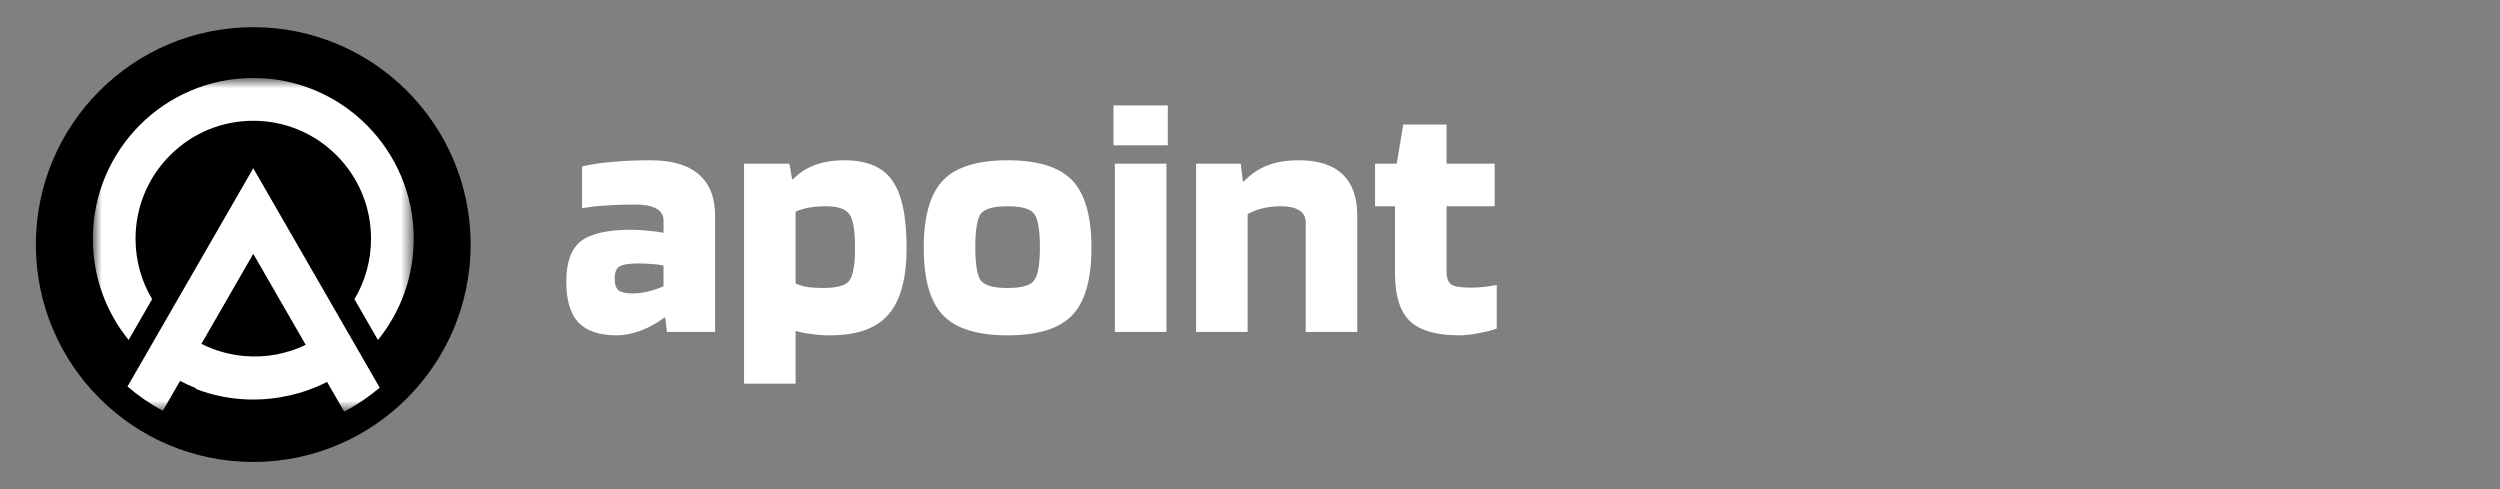 <svg width="184" height="36" viewBox="0 0 184 36" fill="none" xmlns="http://www.w3.org/2000/svg">
<rect x="0" y="0" width="184" height="36" fill="#808080" stroke="none"/>
<path d="M34.639 18C34.639 9.163 27.475 2 18.639 2C9.802 2 2.639 9.163 2.639 18C2.639 26.837 9.802 34 18.639 34C27.475 34 34.639 26.837 34.639 18Z" fill="black"/>
<mask id="mask0_2147_256" style="mask-type:luminance" maskUnits="userSpaceOnUse" x="6" y="5" width="25" height="26">
<path d="M30.451 5.739H6.832V30.293H30.451V5.739Z" fill="white"/>
</mask>
<g mask="url(#mask0_2147_256)">
<path d="M24.78 29.336L25.331 30.293C26.269 29.802 27.145 29.21 27.947 28.532L27.389 27.564L26.669 26.316L26.587 26.172L25.048 23.502L24.964 23.355L18.641 12.382L12.318 23.355L12.307 23.375L10.695 26.172L10.677 26.204L9.893 27.565L9.385 28.446C10.181 29.132 11.052 29.732 11.986 30.232L12.502 29.336L13.252 28.035C13.632 28.236 14.022 28.412 14.419 28.568L14.391 28.617C15.71 29.127 17.143 29.407 18.641 29.407C19.552 29.407 20.438 29.303 21.289 29.107C22.244 28.896 23.18 28.566 24.074 28.11L24.78 29.336ZM14.824 25.306L14.864 25.237L18.641 18.682L22.418 25.237L22.499 25.378C22.111 25.567 21.708 25.724 21.298 25.852L21.294 25.845C21.002 25.939 20.705 26.015 20.403 26.078C19.614 26.232 18.799 26.276 17.976 26.204C16.859 26.104 15.795 25.797 14.824 25.306Z" fill="white"/>
<path d="M10.888 22.554L10.9 22.534L11.197 22.02C10.402 20.689 9.976 19.165 9.976 17.573C9.976 15.253 10.877 13.073 12.514 11.432C14.151 9.792 16.327 8.889 18.642 8.889C20.957 8.889 23.133 9.792 24.77 11.432C26.407 13.073 27.308 15.253 27.308 17.573C27.308 19.164 26.882 20.689 26.088 22.02L26.384 22.534L26.468 22.681L27.817 25.023C29.464 22.989 30.451 20.397 30.451 17.574C30.451 11.038 25.163 5.739 18.641 5.739C12.12 5.739 6.832 11.038 6.832 17.573C6.832 20.396 7.819 22.989 9.466 25.022L10.888 22.554Z" fill="white"/>
</g>
<path d="M45.396 24.68C44.114 24.68 43.17 24.363 42.563 23.728C41.973 23.093 41.678 22.09 41.678 20.72C41.678 19.316 42.032 18.33 42.74 17.762C43.465 17.194 44.704 16.91 46.458 16.91C46.863 16.91 47.276 16.935 47.697 16.985C48.136 17.018 48.515 17.068 48.836 17.135V16.233C48.836 15.832 48.658 15.539 48.304 15.355C47.967 15.155 47.444 15.055 46.736 15.055C45.927 15.055 45.202 15.08 44.561 15.13C43.937 15.163 43.364 15.23 42.841 15.33V12.247C43.465 12.097 44.19 11.988 45.016 11.921C45.843 11.838 46.804 11.796 47.9 11.796C49.451 11.796 50.623 12.139 51.415 12.824C52.225 13.509 52.629 14.52 52.629 15.857V24.43H49.088L48.962 23.377H48.886C48.363 23.778 47.79 24.096 47.166 24.329C46.542 24.564 45.952 24.68 45.396 24.68ZM46.964 19.391C46.289 19.391 45.834 19.466 45.598 19.617C45.362 19.751 45.244 20.043 45.244 20.494C45.244 20.912 45.337 21.204 45.522 21.372C45.724 21.522 46.07 21.597 46.559 21.597C46.93 21.597 47.318 21.547 47.723 21.447C48.127 21.347 48.498 21.221 48.836 21.071V19.542C48.633 19.492 48.38 19.458 48.077 19.441C47.773 19.408 47.402 19.391 46.964 19.391Z" fill="white"/>
<path d="M58.556 28.24H54.762V12.047H58.1L58.303 13.2H58.353C58.809 12.732 59.348 12.381 59.972 12.147C60.613 11.913 61.338 11.796 62.147 11.796C63.8 11.796 64.972 12.289 65.663 13.275C66.371 14.261 66.725 15.915 66.725 18.238C66.725 20.494 66.278 22.132 65.385 23.151C64.508 24.171 63.075 24.68 61.085 24.68C60.596 24.68 60.132 24.647 59.694 24.58C59.272 24.53 58.893 24.455 58.556 24.355V28.24ZM62.931 18.238C62.931 16.985 62.796 16.166 62.526 15.782C62.257 15.38 61.675 15.18 60.781 15.18C60.343 15.18 59.93 15.213 59.542 15.28C59.171 15.347 58.842 15.447 58.556 15.581V20.87C58.809 20.987 59.095 21.071 59.416 21.121C59.753 21.171 60.132 21.196 60.554 21.196C61.582 21.196 62.231 21.021 62.501 20.67C62.788 20.302 62.931 19.492 62.931 18.238Z" fill="white"/>
<path d="M80.331 18.238C80.331 20.561 79.859 22.215 78.914 23.201C77.97 24.188 76.385 24.68 74.16 24.68C71.934 24.68 70.349 24.188 69.405 23.201C68.461 22.215 67.988 20.561 67.988 18.238C67.988 15.915 68.461 14.261 69.405 13.275C70.349 12.289 71.934 11.796 74.16 11.796C76.385 11.796 77.97 12.289 78.914 13.275C79.859 14.261 80.331 15.915 80.331 18.238ZM71.782 18.188C71.782 19.458 71.917 20.277 72.187 20.645C72.473 21.012 73.131 21.196 74.16 21.196C75.188 21.196 75.837 21.012 76.107 20.645C76.394 20.277 76.537 19.458 76.537 18.188C76.537 16.918 76.394 16.099 76.107 15.732C75.837 15.364 75.188 15.18 74.16 15.18C73.131 15.18 72.473 15.364 72.187 15.732C71.917 16.099 71.782 16.918 71.782 18.188Z" fill="white"/>
<path d="M85.949 10.693H81.953V7.76H85.949V10.693ZM85.848 24.43H82.054V12.046H85.848V24.43Z" fill="white"/>
<path d="M91.825 24.43H88.031V12.047H91.319L91.471 13.35H91.547C92.086 12.799 92.668 12.406 93.292 12.172C93.933 11.921 94.699 11.796 95.594 11.796C97.01 11.796 98.081 12.139 98.806 12.824C99.531 13.509 99.893 14.52 99.893 15.857V24.43H96.099V16.358C96.099 15.974 95.939 15.681 95.618 15.481C95.315 15.28 94.86 15.18 94.253 15.18C93.798 15.18 93.359 15.23 92.938 15.33C92.516 15.431 92.145 15.573 91.825 15.757V24.43Z" fill="white"/>
<path d="M102.672 15.18H101.205V12.046H102.799L103.279 9.164H106.466V12.046H110.007V15.18H106.466V19.993C106.466 20.461 106.584 20.778 106.82 20.945C107.073 21.096 107.562 21.171 108.287 21.171C108.54 21.171 108.852 21.154 109.223 21.121C109.594 21.07 109.906 21.02 110.159 20.97V24.179C109.889 24.296 109.467 24.404 108.894 24.505C108.338 24.622 107.84 24.68 107.402 24.68C105.716 24.68 104.502 24.329 103.76 23.627C103.035 22.909 102.672 21.747 102.672 20.143V15.18Z" fill="white"/>
</svg>
